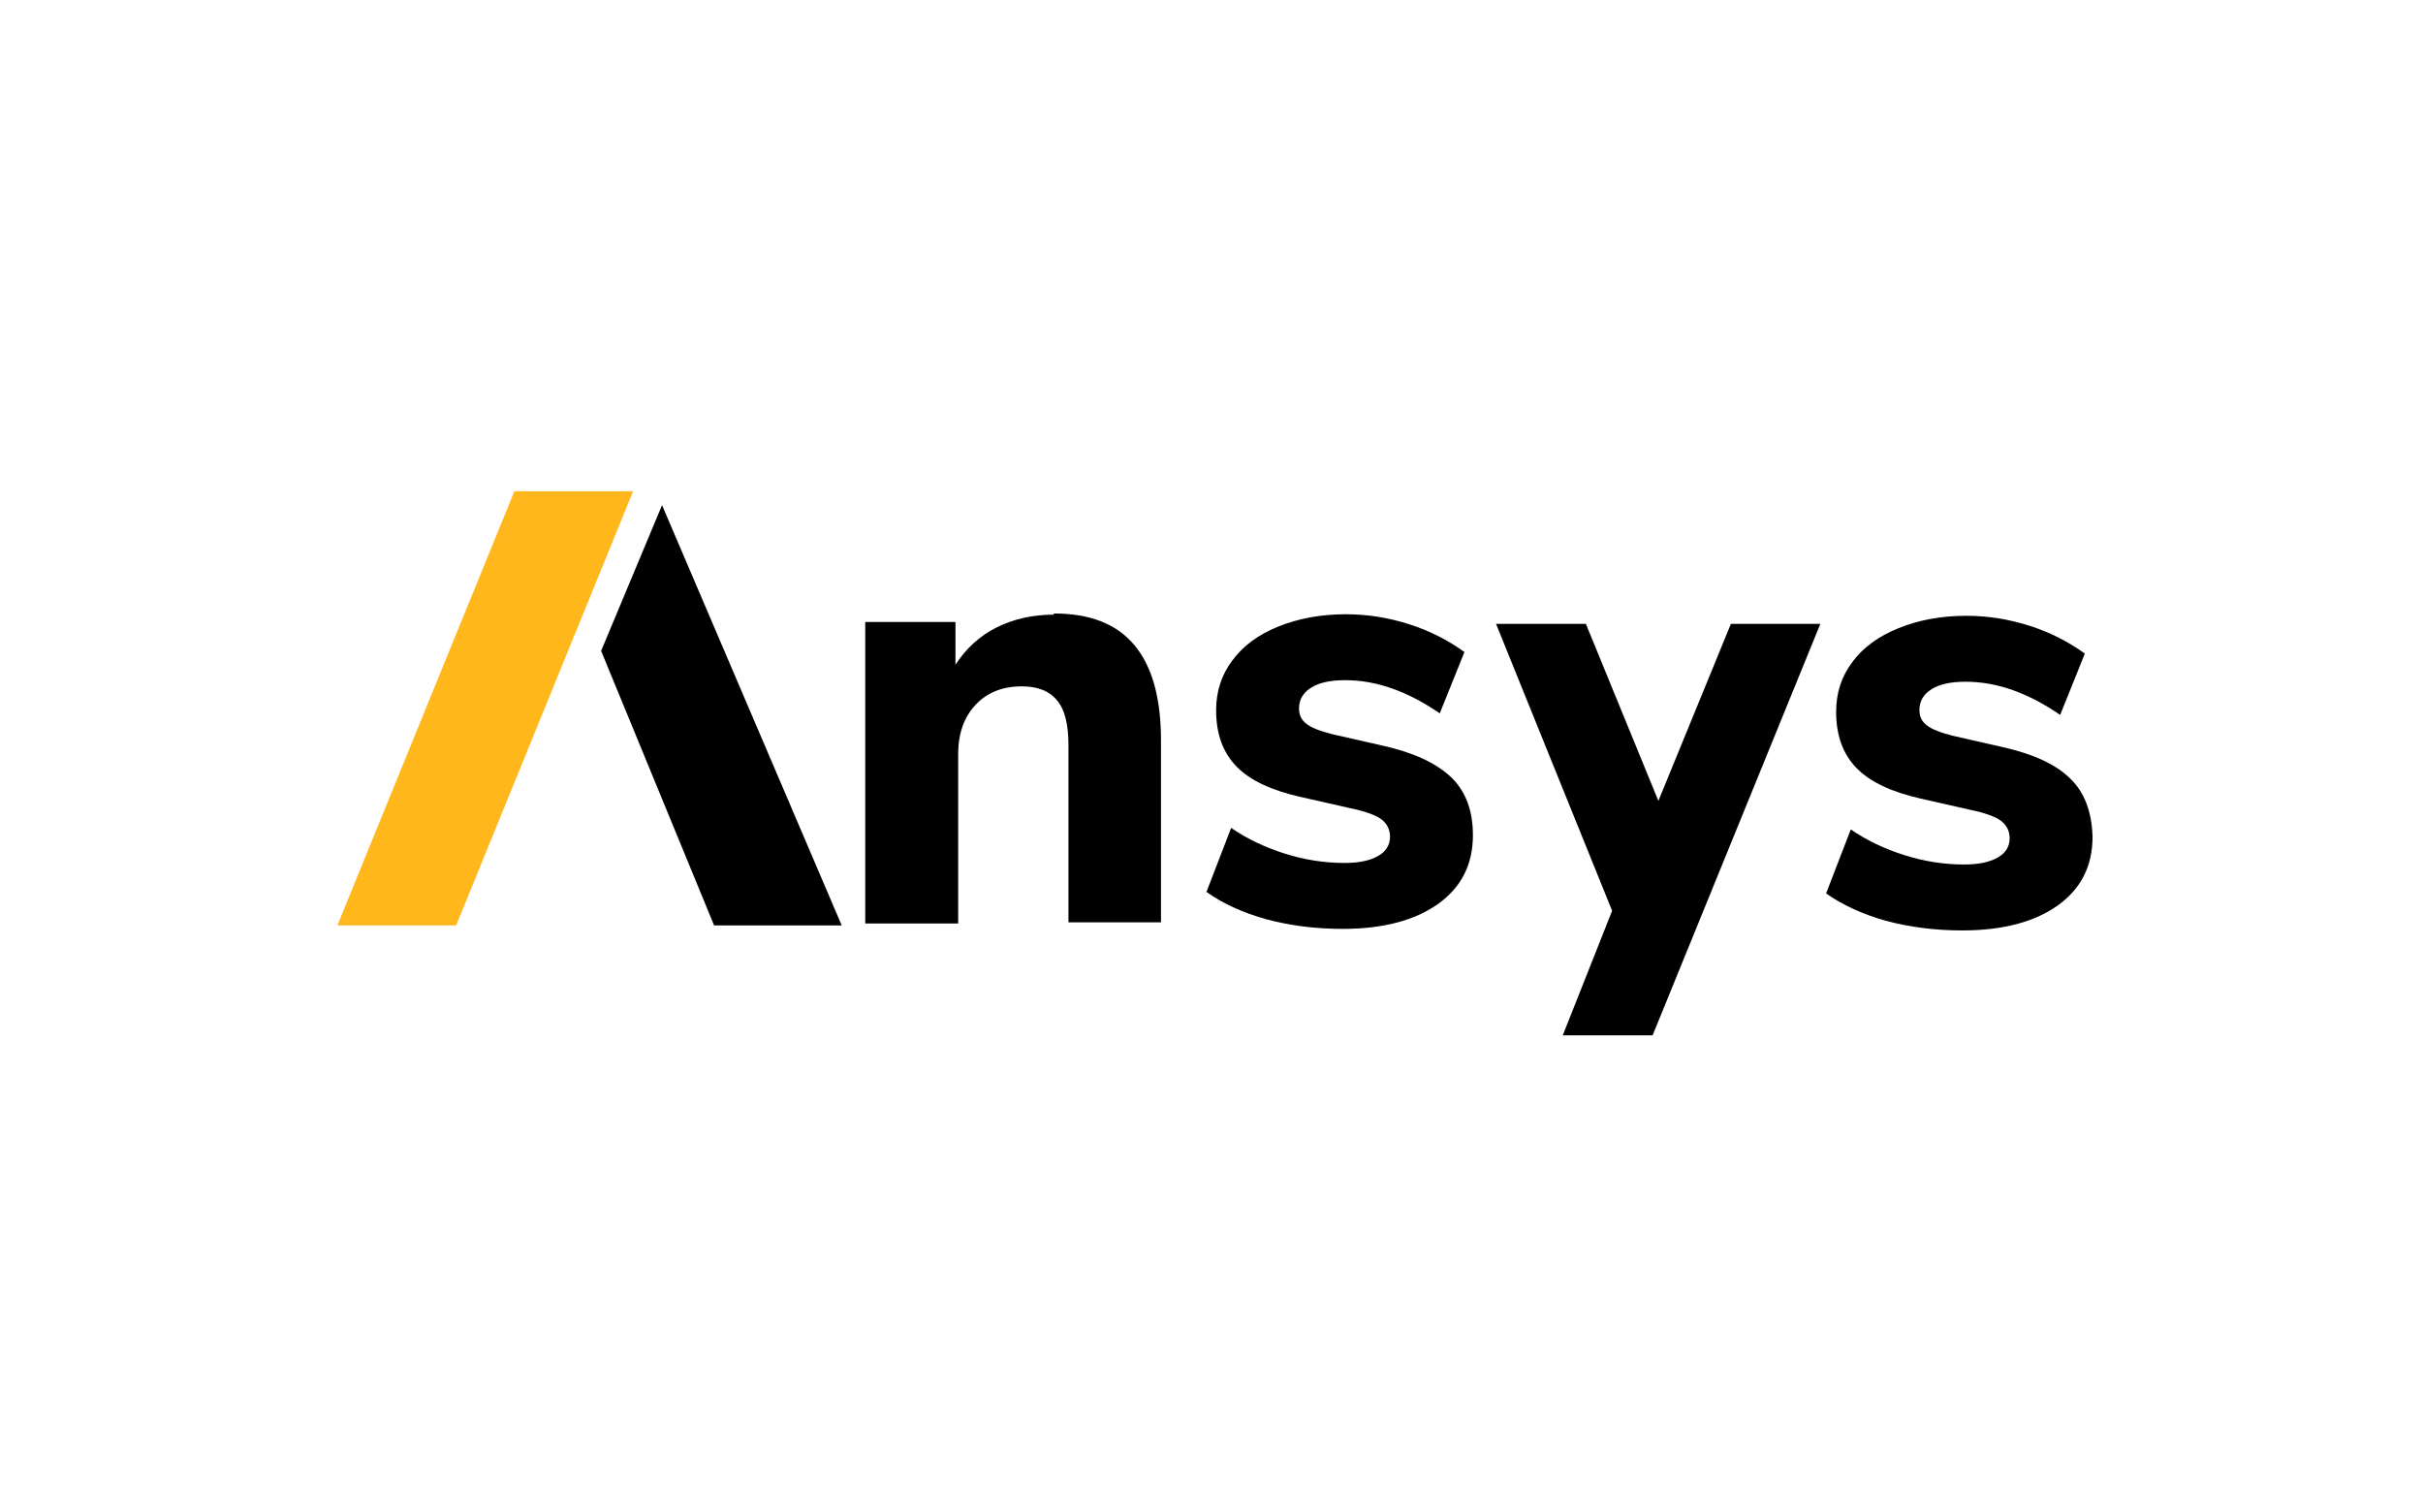 <?xml version="1.0" encoding="utf-8"?>
<!-- Generator: Adobe Illustrator 25.0.1, SVG Export Plug-In . SVG Version: 6.00 Build 0)  -->
<svg version="1.0"
	 id="katman_1" xmlns:cc="http://creativecommons.org/ns#" xmlns:dc="http://purl.org/dc/elements/1.1/" xmlns:rdf="http://www.w3.org/1999/02/22-rdf-syntax-ns#"
	 xmlns="http://www.w3.org/2000/svg" xmlns:xlink="http://www.w3.org/1999/xlink" x="0px" y="0px" viewBox="0 0 628.4 392"
	 style="enable-background:new 0 0 628.4 392;" xml:space="preserve">
<style type="text/css">
	.st0{fill:#FFB71B;}
</style>
<desc>A software company based in Canonsburg, Pennsylvania, United States that specialised in engineering simulation</desc>
<g transform="translate(10.6 -174)">
	<g transform="translate(.5 -.5)">
		<polygon class="st0" points="122.3,301.9 76.4,414.5 107.2,414.5 153.1,301.9 		"/>
		<polygon points="144.8,343.3 174.1,414.5 207.2,414.5 160.6,305.5 		"/>
		<path d="M262.3,333.9c-5.5,0-10.5,1.1-14.9,3.3c-4.4,2.2-8,5.5-10.7,9.7v-11.1h-23.4v78.2h24.1v-43.9c0-5.3,1.5-9.6,4.5-12.8
			c3-3.2,7-4.8,12-4.8c4.1,0,7.2,1.2,9.2,3.7c2,2.4,2.9,6.3,2.9,11.6v45.9H290v-47.1c0-11.1-2.3-19.3-6.9-24.8
			c-4.6-5.5-11.5-8.2-20.9-8.2V333.9z"/>
		<path d="M347.6,367.9l-13.2-3c-3.2-0.8-5.4-1.7-6.7-2.7c-1.3-1-1.9-2.3-1.9-4c0-2.3,1.1-4.1,3.2-5.4c2.1-1.3,5-1.9,8.8-1.9
			c8.1,0,16.2,2.9,24.5,8.6l6.4-15.9c-4.3-3.1-9-5.5-14.3-7.2c-5.3-1.7-10.8-2.6-16.4-2.6c-6.6,0-12.4,1.1-17.6,3.2
			c-5.2,2.1-9.1,5-11.9,8.8c-2.8,3.7-4.2,8-4.2,12.9c0,6.2,1.8,11,5.3,14.6c3.5,3.6,9.1,6.2,16.7,7.9l12.8,2.9
			c3.9,0.8,6.6,1.8,8.1,2.9c1.4,1.1,2.2,2.6,2.2,4.5c0,2.1-1,3.8-3.1,5c-2.1,1.2-5,1.8-8.7,1.8c-5.2,0-10.3-0.8-15.4-2.4
			c-5.1-1.6-9.8-3.8-14-6.7l-6.4,16.6c4.3,3.1,9.5,5.4,15.5,7.1c6,1.6,12.6,2.5,19.8,2.5c10.5,0,18.8-2.2,24.8-6.5
			c6-4.3,9-10.2,9-17.8c0-6.3-1.8-11.2-5.5-14.9C361.4,372.4,355.6,369.7,347.6,367.9L347.6,367.9z"/>
		<path d="M525.9,376.5c-3.7-3.7-9.5-6.4-17.4-8.2l-13.2-3c-3.2-0.8-5.4-1.7-6.7-2.7s-1.9-2.3-1.9-4c0-2.3,1.1-4.1,3.2-5.4
			c2.1-1.3,5-1.9,8.8-1.9c8.1,0,16.2,2.9,24.5,8.6l6.4-15.9c-4.3-3.1-9-5.5-14.3-7.2c-5.3-1.7-10.8-2.6-16.4-2.6
			c-6.6,0-12.4,1.1-17.6,3.2c-5.2,2.1-9.2,5-12,8.8c-2.8,3.7-4.2,8-4.2,12.9c0,6.2,1.8,11,5.3,14.6c3.5,3.6,9.1,6.2,16.6,7.9
			l12.8,2.9c3.9,0.8,6.6,1.8,8.1,2.9c1.4,1.1,2.2,2.6,2.2,4.5c0,2.1-1,3.8-3.1,5c-2.1,1.2-5,1.8-8.7,1.8c-5.2,0-10.3-0.8-15.4-2.4
			c-5.1-1.6-9.8-3.8-14-6.7l-6.4,16.6c4.4,3.1,9.5,5.4,15.5,7.1c6,1.6,12.6,2.5,19.8,2.5c10.5,0,18.8-2.2,24.8-6.5
			c6-4.3,9-10.2,9-17.8C531.4,385,529.5,380,525.9,376.5L525.9,376.5z"/>
		<polygon points="394.2,443 417.5,443 461,336.3 437.8,336.3 419,382.2 400.2,336.3 376.9,336.3 407,410.7 		"/>
	</g>
</g>
</svg>
